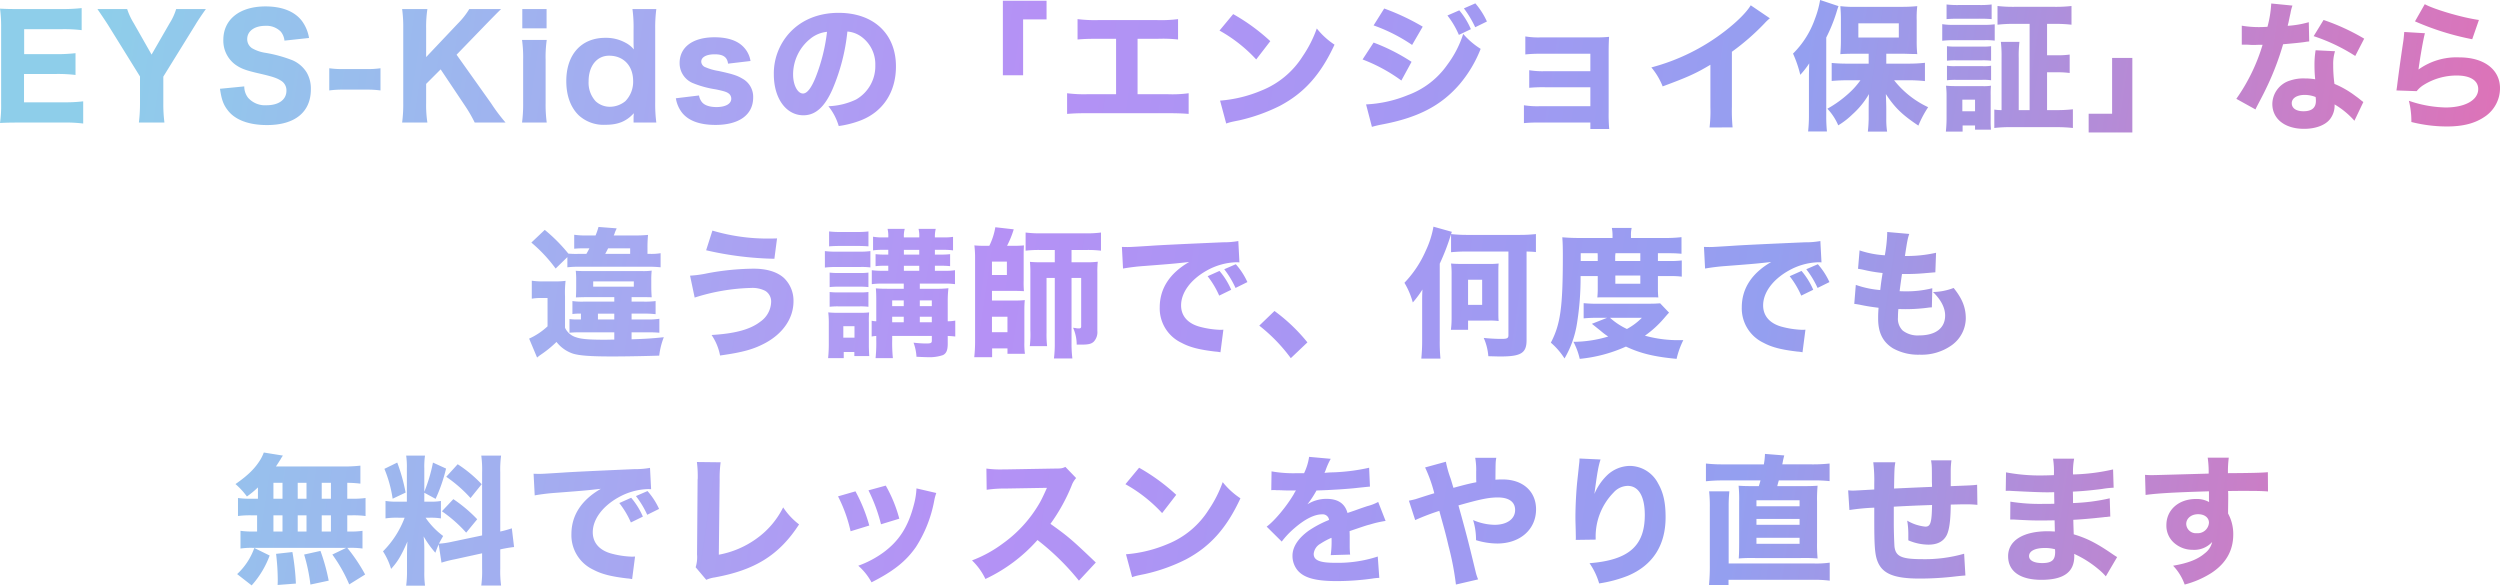 <svg xmlns="http://www.w3.org/2000/svg" xmlns:xlink="http://www.w3.org/1999/xlink" width="716.44" height="167.84" viewBox="0 0 716.44 167.84">
  <defs>
    <linearGradient id="linear-gradient" x1="0.021" y1="0.5" x2="1" y2="0.536" gradientUnits="objectBoundingBox">
      <stop offset="0" stop-color="#8eceea"/>
      <stop offset="0.378" stop-color="#b591f5"/>
      <stop offset="0.692" stop-color="#949ff0"/>
      <stop offset="1" stop-color="#e36fb3"/>
    </linearGradient>
  </defs>
  <path id="Path_165086" data-name="Path 165086" d="M-11277.6,9382.351a30.229,30.229,0,0,0,.24-4.158v-4.4c0-1.521.04-2.96.12-4.08-1.762,4.04-2.76,5.719-4.681,7.838a19.443,19.443,0,0,0-2.319-5.039,27.094,27.094,0,0,0,6.2-9.64h-1.8a21.7,21.7,0,0,0-3.68.2v-5a20.057,20.057,0,0,0,3.64.2h2.479v-9.479a22.867,22.867,0,0,0-.2-3.72h5.4a21.826,21.826,0,0,0-.2,3.68v6.68a44.892,44.892,0,0,0,2.479-8.358l3.758,1.719a46.722,46.722,0,0,1-3,8.679l-3.237-1.759v2.56h1.639a15.18,15.18,0,0,0,3.12-.2v5a17.6,17.6,0,0,0-3.2-.2h-1.2a21.838,21.838,0,0,0,5.042,5.239c-.641,1.121-.8,1.4-1.2,2.2a23.615,23.615,0,0,0,3.8-.56l8.562-1.8v-18.038a29.477,29.477,0,0,0-.24-4.841h5.68a30.366,30.366,0,0,0-.24,4.841v16.92a30.379,30.379,0,0,0,3.319-.921l.641,5.361a39.985,39.985,0,0,0-3.96.678v5.479a30.94,30.94,0,0,0,.24,4.881h-5.68a30.6,30.6,0,0,0,.24-4.921v-4.318l-7.841,1.719a33.082,33.082,0,0,0-3.8.961l-.8-5.239c-.4.918-.521,1.238-.958,2.4a29.035,29.035,0,0,1-3.36-4.681,33.755,33.755,0,0,1,.2,3.88v6.2a27.573,27.573,0,0,0,.2,4.041Zm-48.44-3.32a18.783,18.783,0,0,0,4.919-7.48l4.4,2.162a26.564,26.564,0,0,1-5.158,8.559Zm421.8,3.12a55.609,55.609,0,0,0,.237-5.839v-16.4a38.551,38.551,0,0,0-.2-4.6h5.8a40.942,40.942,0,0,0-.2,4.281v16.4h24.479a27.762,27.762,0,0,0,4.479-.24v5.161a34.577,34.577,0,0,0-5-.24h-24v1.479Zm-410.16-1.639a65.288,65.288,0,0,0-.48-7.28l4.678-.521a67.588,67.588,0,0,1,1,9.039l-5.238.4C-11314.4,9381.43-11314.4,9380.872-11314.4,9380.512Zm543.159-3.88c4.238-.721,7.04-1.8,9.039-3.521a5.642,5.642,0,0,0,2.159-3.279,6.922,6.922,0,0,1-5.639,2.238,7.881,7.881,0,0,1-4.8-1.6,6.564,6.564,0,0,1-2.682-5.481c0-4.36,3.52-7.48,8.48-7.48a7.261,7.261,0,0,1,3.761.881,5.9,5.9,0,0,0-.04-.641v-2.439c-9.52.28-14.721.561-18.161,1.041l-.16-5.762a20.275,20.275,0,0,0,2.079.08c.881,0,4.881-.12,16.162-.437a29.355,29.355,0,0,0-.28-4.561h6.039a30.7,30.7,0,0,0-.24,4.44c6.76-.04,9.84-.12,11.441-.28l.04,5.519c-1.722-.12-2.68-.16-6.96-.16-2.122,0-2.439,0-4.481.04l.04.921v1.318l-.04,3.28v.921a12.165,12.165,0,0,1,1.481,6.039c0,4.6-2.122,8.321-6.319,11.04a26.944,26.944,0,0,1-7.6,3.28A15.157,15.157,0,0,0-10771.238,9376.632Zm3.761-11.962a2.771,2.771,0,0,0,3.039,2.64,3.228,3.228,0,0,0,3.48-3c0-1.438-1.241-2.438-3.12-2.438C-10766.039,9361.871-10767.478,9363.071-10767.478,9364.67Zm-211.4,6.322c-.641-2.8-1.161-4.721-2.079-8-.24-.88-.44-1.6-.561-2.081a68.4,68.4,0,0,0-6.92,2.642l-1.8-5.562c.838-.16,1.318-.28,1.919-.44,2.72-.878,5-1.6,5.358-1.679a39.915,39.915,0,0,0-2.639-7.4l5.959-1.639a30.865,30.865,0,0,0,1.321,4.719c.28.841.4,1.321.841,2.76,3.52-.961,4.838-1.278,6.56-1.6-.04-.841-.04-.841-.04-3a19.452,19.452,0,0,0-.28-4h6.039c-.2,1.2-.2,1.2-.24,6.279a19.915,19.915,0,0,1,2.082-.08c5.759,0,9.56,3.4,9.56,8.559,0,5.762-4.562,9.8-11.121,9.8a21.074,21.074,0,0,1-6.079-.96,19.257,19.257,0,0,0-.841-5.76,16.144,16.144,0,0,0,6.159,1.358c3.561,0,5.882-1.679,5.882-4.24,0-2.319-1.761-3.6-4.961-3.6-2.6,0-5.081.518-11.281,2.279l.8,2.88c1.682,6.119,2.119,7.84,4.161,16.278a12.221,12.221,0,0,0,.681,2.042l-6.362,1.479A81.367,81.367,0,0,0-10978.879,9370.992Zm-327.961,2.439,4.681-1.041a55.958,55.958,0,0,1,2.359,8.521l-5.238,1.118A50.256,50.256,0,0,0-11306.84,9373.432Zm8.081,0,4-1.922h-26.879a20.874,20.874,0,0,0-3.44.2v-5.078a25,25,0,0,0,3.918.2h.841v-4.641h-1.559a26.15,26.15,0,0,0-3.921.2v-5.158a25.807,25.807,0,0,0,3.921.2h1.8v-3.239a26.118,26.118,0,0,1-3.16,2.6,21.136,21.136,0,0,0-3.28-3.56c3.641-2.522,5.68-4.562,7.24-7.16a12.94,12.94,0,0,0,.881-1.882l5.479.881a8.482,8.482,0,0,0-.681,1.081c-.44.68-.758,1.2-1.318,2.038h19.078a40.194,40.194,0,0,0,5.122-.24v5.162a31.246,31.246,0,0,0-3.761-.24v4.558h1.318a25.783,25.783,0,0,0,3.921-.2v5.158a25.8,25.8,0,0,0-3.921-.2h-1.318v4.641h.561a22.428,22.428,0,0,0,3.8-.2v5.078a23.426,23.426,0,0,0-3.718-.2h-.641a49.119,49.119,0,0,1,5.119,7.641l-4.559,2.84A43.131,43.131,0,0,0-11298.759,9373.432Zm-3.04-6.6h2.64v-4.641h-2.64Zm-6.88,0h2.52v-4.641h-2.52Zm-6.96,0h2.6v-4.641h-2.6Zm13.84-9.4h2.64v-4.558h-2.64Zm-6.88,0h2.52v-4.558h-2.52Zm-6.96,0h2.6v-4.558h-2.6Zm377.159,18.481c11.2-.881,15.842-4.919,15.842-13.8,0-5.359-1.762-8.361-4.922-8.361a5.588,5.588,0,0,0-4,1.881,17.992,17.992,0,0,0-5.159,12.92v.6l-5.719.08a4.15,4.15,0,0,0,.04-.641c0-.16,0-.16-.04-2.279-.04-1.441-.08-2.64-.08-3.48,0-3.4.24-7.8.558-10.68.28-2.52.44-4.121.521-4.842a8.674,8.674,0,0,0,.08-1.4l6.042.28c-.6,1.8-.961,3.8-1.762,9.879a16.144,16.144,0,0,1,3.561-5.281,9.659,9.659,0,0,1,6.6-2.76,9.22,9.22,0,0,1,8.081,5c1.519,2.639,2.159,5.479,2.159,9.719,0,8.041-3.681,13.761-10.8,16.76a37.3,37.3,0,0,1-8.238,2.2A19.985,19.985,0,0,0-10938.479,9375.911Zm-209.56.721a28.521,28.521,0,0,0,7.04-3.681c4.641-3.359,7.28-7.48,8.921-13.88a21.287,21.287,0,0,0,.721-4.6l5.68,1.32a14.192,14.192,0,0,0-.6,2.239,36.995,36.995,0,0,1-5.239,13.242c-2.842,4.078-6.4,6.92-12.722,10.117A17.238,17.238,0,0,0-11148.039,9376.632Zm126,1.44a6.5,6.5,0,0,1-1.561-4.32c0-2.479,1.6-4.961,4.641-7.16a30.744,30.744,0,0,1,5.839-3.08,1.823,1.823,0,0,0-2.039-1.6c-2.161,0-4.881,1.36-7.881,3.96a24.262,24.262,0,0,0-3.64,3.841l-4.32-4.281c2.241-1.639,5.722-5.8,7.8-9.359a6.083,6.083,0,0,1,.6-1c-2.241,0-2.562,0-3.72-.04-.761-.04-1.4-.04-1.521-.04a2.477,2.477,0,0,1-.678-.04h-.561a3.458,3.458,0,0,0-.6.04l.08-5.4a35.742,35.742,0,0,0,7.32.521h2a15.961,15.961,0,0,0,1.441-4.681l6.2.561a20.208,20.208,0,0,0-1.481,3.319c-.157.36-.157.4-.317.721a24.072,24.072,0,0,1,2.479-.16,55.484,55.484,0,0,0,10.32-1.321l.24,5.4c-1.241.12-1.241.12-3.16.32-2.92.36-8.121.68-12.161.8a28.946,28.946,0,0,1-2.6,3.961,10.191,10.191,0,0,1,5.519-1.562c3.24,0,5.242,1.361,5.96,4.041.362-.12,1.08-.36,2.121-.721,1.559-.558,1.759-.638,3.561-1.238a13.6,13.6,0,0,0,3.119-1.2l2.119,5.441a30.528,30.528,0,0,0-4.518,1.038c-.961.24-.961.24-5.8,1.882l.037,1.318v2.722a24.246,24.246,0,0,0,.12,2.68l-5.559.16a29.821,29.821,0,0,0,.24-4.641,1.288,1.288,0,0,0-.04-.32,20.744,20.744,0,0,0-3.2,1.721,3.728,3.728,0,0,0-1.882,2.88c0,1.839,1.722,2.56,6.082,2.56a36.744,36.744,0,0,0,12.278-1.8l.44,6.119a15.165,15.165,0,0,0-2,.2,73.951,73.951,0,0,1-10.28.721C-11016.879,9381.032-11020.2,9380.151-11022.038,9378.072Zm-74.642-8.8a46.019,46.019,0,0,1-14.918,11.16,18.146,18.146,0,0,0-3.841-5.321,36.08,36.08,0,0,0,8.879-4.879,36.886,36.886,0,0,0,10.48-11.561c.521-.881,1.2-2.319,2.119-4.36l-11.679.2a36.135,36.135,0,0,0-5.6.359l-.08-6.079a29.72,29.72,0,0,0,4.878.24h.761l13.64-.24c2.2,0,2.4-.04,3.36-.48l3.08,3.2a6.593,6.593,0,0,0-1.321,2.239,51.946,51.946,0,0,1-6.04,10.88c5.162,3.681,6.16,4.562,13,11.081l-4.839,5.2A71.176,71.176,0,0,0-11096.68,9369.271Zm278.162,4.641c0-4.48,4.278-7.16,11.4-7.16.681,0,1.161.04,2,.08l-.08-3.2c-1.118,0-2.68.04-3.518.04-2.6,0-3.96-.04-7.6-.24-.561-.04-.921-.04-1.6-.04l.04-5.121a52.809,52.809,0,0,0,9.282.641c.838,0,2.239,0,3.32-.04l-.04-2.319v-1c-1.041.04-1.521.04-2.122.04-1.519,0-4.919-.12-10.12-.4-.48-.04-.838-.04-1-.04a4.423,4.423,0,0,0-.641.04l.08-5.318a52.4,52.4,0,0,0,10.958.878c.48,0,1.722-.04,2.763-.08a24.805,24.805,0,0,0-.24-4.718h6.039a20.609,20.609,0,0,0-.32,4.518,56.644,56.644,0,0,0,11.48-1.438l.16,5.239a26.182,26.182,0,0,0-3.319.36c-3.12.4-5.642.64-8.361.76.04,1.562.04,2.64.04,3.28a55,55,0,0,0,10.521-1.361l.16,5.241a3.8,3.8,0,0,0-.841.08c-.08,0-.32.04-.681.04-.558.08-.558.08-2.96.32-1.919.2-4.518.4-6.119.48.04,2.159.12,3.561.12,4.158,3.76,1.121,6.52,2.521,10.96,5.562.641.44.881.6,1.481.961l-3.242,5.519a15.977,15.977,0,0,0-1.879-1.841,30.225,30.225,0,0,0-7.2-4.6,4.423,4.423,0,0,1,.04.641c0,4.6-3.04,6.8-9.439,6.8C-10815.08,9380.672-10818.518,9378.232-10818.518,9373.912Zm6-.04c0,1.238,1.4,2,3.76,2,2.72,0,3.718-.841,3.718-3.16,0-.32-.04-.8-.04-.8a10.593,10.593,0,0,0-2.92-.36C-10810.8,9371.55-10812.518,9372.431-10812.518,9373.872Zm-382.121,3.2a9.6,9.6,0,0,0,.4-3.681l.16-21.4a2.643,2.643,0,0,0,.04-.561,32.769,32.769,0,0,0-.24-4.519l6.8.08a34.2,34.2,0,0,0-.28,4.959l-.24,21.521a26.576,26.576,0,0,0,10.68-4.521,24.285,24.285,0,0,0,7.761-9.039,19.75,19.75,0,0,0,4.559,4.878c-5.68,8.762-12.56,13.08-24.2,15.2a9.347,9.347,0,0,0-2.4.681Zm-19.6,3.2c-4.48-.521-7.28-1.2-9.683-2.481a10.9,10.9,0,0,1-6.319-10.2c0-5.4,2.88-9.8,8.441-13-4,.439-4.161.479-13.082,1.16a57.636,57.636,0,0,0-5.88.721l-.32-6.2c.921.037,1.4.037,1.562.037.761,0,1,0,6.68-.357,2.76-.2,9.64-.521,20.641-1a23.577,23.577,0,0,0,4.48-.36l.32,6.119a8.953,8.953,0,0,0-.961-.039,18.414,18.414,0,0,0-8.521,2.441c-4.518,2.56-7.24,6.279-7.24,9.92,0,2.96,1.842,5.118,5.2,6.079a26.063,26.063,0,0,0,5.919.921c.24,0,.521,0,1-.04l-.841,6.479A9.755,9.755,0,0,0-11214.237,9380.271Zm358.2-5.161c-.678-1.919-.838-4.358-.838-11.8v-3.319a64.127,64.127,0,0,0-7.12.678l-.36-5.64c.6.04,1,.08,1.278.08.521,0,2.563-.12,6.2-.32v-1.678a44.106,44.106,0,0,0-.28-6.12h6.319c-.24,1.479-.28,1.839-.36,7.519,5.159-.24,5.159-.24,10.881-.48,0-.758-.04-1.318-.04-1.479,0-4.441,0-4.521-.24-6.122h5.839a24.429,24.429,0,0,0-.2,3.082v4.318c6.24-.24,6.24-.24,7.561-.4l.08,5.762a29.271,29.271,0,0,0-3.239-.16c-.721,0-.961,0-4.4.08-.04,4.48-.4,7.24-1.16,8.759-.958,1.842-2.68,2.722-5.239,2.722a14.828,14.828,0,0,1-5.759-1.24v-1.762a22.962,22.962,0,0,0-.32-3.878,12.719,12.719,0,0,0,5.2,1.719c1.479,0,1.839-1.121,1.919-6.2-3.76.12-7.4.28-10.961.48v4.758c0,2.322.12,5.8.2,6.723.36,2.8,2.039,3.558,8,3.558a40.692,40.692,0,0,0,11.959-1.559l.36,6.239c-1.519.12-1.519.12-3.641.36a87.941,87.941,0,0,1-9.519.521C-10851.358,9380.312-10854.719,9378.87-10856.04,9375.11Zm-215.278-1.759a38.309,38.309,0,0,0,11.921-2.92,24.859,24.859,0,0,0,11.759-9.8,34.655,34.655,0,0,0,4.04-7.958,21.718,21.718,0,0,0,5.081,4.638c-3.96,8.562-8.681,13.843-15.642,17.521a50.58,50.58,0,0,1-11.641,4.16c-1,.2-1,.2-1.759.36a14.45,14.45,0,0,0-2,.561Zm193.4,1.078H-10891a44.97,44.97,0,0,0-4.719.12c.08-.878.12-2.4.12-4.6v-11.562a39.594,39.594,0,0,0-.16-4.681c1.241.08,2.159.12,4.839.12h.96c.24-.8.32-1.038.48-1.639h-10.68a44.145,44.145,0,0,0-4.959.24v-5.082a42.266,42.266,0,0,0,5.039.24h11.561a20.183,20.183,0,0,0,.32-3l5.52.44c-.12.48-.16.641-.32,1.318-.08.442-.12.683-.24,1.24h8.241a45.673,45.673,0,0,0,5.318-.24v5.042a42.717,42.717,0,0,0-5.318-.2h-9.239c-.24.841-.28.961-.44,1.639h6.76c2.68,0,3.6-.04,4.8-.12a42.364,42.364,0,0,0-.157,4.681v11.562a41.514,41.514,0,0,0,.157,4.6A46.718,46.718,0,0,0-10877.918,9374.43Zm-12.722-4.078h12.361v-1.721h-12.361Zm0-5.441h12.361v-1.679h-12.361Zm0-5.318h12.361v-1.722h-12.361Zm-376.719,1.438,3.279-3.48a40.788,40.788,0,0,1,6.841,5.762l-3.16,3.841A38.853,38.853,0,0,0-11267.358,9361.03Zm113.52-4.278,5-1.441a46.426,46.426,0,0,1,3.96,9.8l-5.358,1.642A41.5,41.5,0,0,0-11153.839,9356.752Zm8.719-1.722,4.962-1.36a39.682,39.682,0,0,1,3.88,9.481l-5.241,1.6A46.807,46.807,0,0,0-11145.12,9355.03Zm-71.4,3.641,3.4-1.519a21.4,21.4,0,0,1,3.359,5.4l-3.439,1.682A25.522,25.522,0,0,0-11216.52,9358.671Zm4.762-2,3.319-1.441a20.71,20.71,0,0,1,3.32,5.119l-3.4,1.682A26.55,26.55,0,0,0-11211.758,9356.672Zm140.279-3.4,3.92-4.722a56,56,0,0,1,10.641,7.761l-4.041,5.239A42.188,42.188,0,0,0-11071.479,9353.272ZM-10827.319,9359.191Zm-456.519-10.32,3.68-1.8a51.668,51.668,0,0,1,2.4,8.6l-3.72,1.759A35.866,35.866,0,0,0-11283.838,9348.871Zm17.718,2.279,3.282-3.6a37.484,37.484,0,0,1,6.88,5.723l-3.2,3.96A38.909,38.909,0,0,0-11266.12,9351.15ZM-10744.038,9355.351ZM-11207.4,9354.71Zm279.357-40.879a41.955,41.955,0,0,1-13.239,3.52,20.516,20.516,0,0,0-1.8-4.881,35.013,35.013,0,0,0,9.96-1.519,18.816,18.816,0,0,1-2.082-1.562c-2.038-1.639-2.038-1.639-2.6-2.078l4.36-1.722h-2.64a37.771,37.771,0,0,0-4.08.16v-4.358a39.114,39.114,0,0,0,4.44.16h13.918c1.761,0,2.562-.04,3.563-.12l2.56,2.68c-.36.36-.36.36-1.4,1.559a29.707,29.707,0,0,1-5.519,5.041,35.787,35.787,0,0,0,10,1.281h1a23.523,23.523,0,0,0-1.922,5.358C-10919.919,9316.75-10923.879,9315.792-10928.04,9313.831Zm.28-5.039a18.4,18.4,0,0,0,4.281-3.2h-9.119A19.891,19.891,0,0,0-10927.76,9308.792Zm-58.92,8.479a52.1,52.1,0,0,0,.24-5.278v-10.2c0-2.081,0-2.762.08-4.32a27.945,27.945,0,0,1-2.76,3.72,22.363,22.363,0,0,0-2.4-5.642,31.356,31.356,0,0,0,6.12-9.2,26.892,26.892,0,0,0,2.2-6.88l5.282,1.481a6.611,6.611,0,0,0-.24.638,42.39,42.39,0,0,0,4.761.24h14.838a42.726,42.726,0,0,0,4.722-.24v5.161c-1-.12-1.521-.12-2.68-.16v25.4c0,3.68-1.562,4.678-7.48,4.678-.521,0-.641,0-3.48-.08a15.7,15.7,0,0,0-1.32-5.238,48.534,48.534,0,0,0,5.121.28c1.6,0,1.959-.2,1.959-1.041v-24h-11.6a46.753,46.753,0,0,0-4.841.2v-5.161a65.07,65.07,0,0,1-3.24,8.441v21.921a50.548,50.548,0,0,0,.2,5.278Zm37.122-4.561c2.76-5.278,3.438-10.08,3.438-24.918,0-2.362-.04-3.72-.157-5.281,1.478.12,2.919.2,4.758.2h9.64v-.721a11.352,11.352,0,0,0-.2-2.159h5.682a8.394,8.394,0,0,0-.2,2.2v.681h9.479a38.926,38.926,0,0,0,5-.24v4.761c-1.4-.12-2.321-.16-4.2-.16h-2.56v2.239h3.32a28.515,28.515,0,0,0,3.52-.16v4.641a23.661,23.661,0,0,0-3.479-.16h-3.36v3.521a23.135,23.135,0,0,0,.12,2.6c-1-.04-1-.04-2.56-.04h-12.241c-1.6,0-1.839,0-2.68.04a24.688,24.688,0,0,0,.12-2.6v-3.521h-4.921a81.877,81.877,0,0,1-1.081,13.881,28.405,28.405,0,0,1-3.52,9.719A20.651,20.651,0,0,0-10949.558,9312.71Zm18.479-16.88h7.16v-2.359h-7.16Zm-.04-7.958v1.438h7.2v-2.239h-7.12Zm-9.88,1.438h4.881v-1.318c0-.2,0-.4-.04-.921H-10941Zm-150.96,27.92a33.673,33.673,0,0,0,.24-4.24v-18.839h-2.361v15.679a28.117,28.117,0,0,0,.16,3.881h-4.959a29.022,29.022,0,0,0,.16-4.559V9292.99a33.866,33.866,0,0,0-.12-3.439,31.291,31.291,0,0,0,3.28.12h3.84v-3.521h-4.2a31.806,31.806,0,0,0-4.161.2v-5.2a34.169,34.169,0,0,0,4.441.237h12.839a32.564,32.564,0,0,0,4.321-.237v5.2a31.408,31.408,0,0,0-4.161-.2h-4.28v3.521h4.32a22.38,22.38,0,0,0,3.2-.16,27.426,27.426,0,0,0-.12,3.239v16.6a3.97,3.97,0,0,1-1.038,3.08c-.681.641-1.562.841-3.44.841h-1.441a11.887,11.887,0,0,0-1.04-4.839c.28.04.521.08.641.08a4.253,4.253,0,0,0,.92.12c.6,0,.761-.12.761-.641v-13.84h-2.762v18.839a33.223,33.223,0,0,0,.24,4.24Zm58.841-9.4,4.36-4.2a50.1,50.1,0,0,1,9.439,9l-4.761,4.521A47.6,47.6,0,0,0-11033.118,9307.831Zm-109.96,9.319a42.883,42.883,0,0,0,.2-5.2v-1.161a9.941,9.941,0,0,0-1.321.16v-4.521a9.152,9.152,0,0,0,1.321.16v-5.88c0-1.6-.04-2.639-.12-3.56.958.08,1.8.12,3.479.12h4.519v-1.481h-6.119a21.754,21.754,0,0,0-3.04.16v-4a21.718,21.718,0,0,0,3.04.162h1.681v-1.44h-1.08a21.882,21.882,0,0,0-2.56.12v-3.44a21.413,21.413,0,0,0,2.56.12h1.08v-1.361h-1.681a17.53,17.53,0,0,0-2.68.16v-3.92a14.526,14.526,0,0,0,2.84.2h1.521a8.947,8.947,0,0,0-.2-2.439h4.919a7.434,7.434,0,0,0-.24,2.439h4.4a8.592,8.592,0,0,0-.2-2.439h4.922a9.336,9.336,0,0,0-.24,2.439h2.479a16.119,16.119,0,0,0,2.72-.16v3.88a17.82,17.82,0,0,0-2.68-.16h-2.519v1.361h1.841a21.64,21.64,0,0,0,2.52-.12v3.44a22.68,22.68,0,0,0-2.6-.12h-1.761v1.44h2.759a17.147,17.147,0,0,0,3-.162v4a19.369,19.369,0,0,0-3-.16h-7.08v1.481h4.521a29.285,29.285,0,0,0,3.68-.16,31.946,31.946,0,0,0-.2,3.88v5.6a13.687,13.687,0,0,0,2.159-.2v4.561c-.761-.08-1.078-.12-2.159-.16v2.2c0,1.882-.4,2.8-1.361,3.282a11.811,11.811,0,0,1-4.24.6c-.4,0-.878,0-3.357-.12a13.773,13.773,0,0,0-.841-4.04,33.6,33.6,0,0,0,3.521.24c1.438,0,1.719-.12,1.719-.838v-1.321h-11.358v1.161a42.839,42.839,0,0,0,.2,5.2Zm12.679-10.279h3.44v-1.6h-3.44Zm-7.918,0h3.317v-1.6h-3.317Zm7.918-4.639h3.44v-1.642h-3.44Zm-7.918,0h3.317v-1.642h-3.317Zm3.357-10.12h4.4v-1.44h-4.4Zm0-4.641h4.4v-1.361h-4.4Zm-21.718,29.679c.12-1.2.2-2.559.2-3.92v-6a26.3,26.3,0,0,0-.16-3.2,22.757,22.757,0,0,0,2.839.12h6.439a16.767,16.767,0,0,0,2.439-.12,25.9,25.9,0,0,0-.08,2.88v7c.04,1.4.08,2.281.12,2.639h-4.28v-1.16h-3.04v1.761Zm4.36-5.879h3.2v-3.28h-3.2Zm-90.04.28a19.515,19.515,0,0,0,5.278-3.521v-8.12H-11239a14.882,14.882,0,0,0-2.6.2v-5.158a19.221,19.221,0,0,0,3.242.2h3.4a20.354,20.354,0,0,0,3.042-.16,29.536,29.536,0,0,0-.16,4.438v9a5.087,5.087,0,0,0,3.24,2.76c1.519.521,3.76.681,8.438.681.12,0,1.922-.04,2.441-.04v-2.082h-9.441a31.379,31.379,0,0,0-3.4.12v-3.92a17.785,17.785,0,0,0,2.522.12h.758v-1.679a13.835,13.835,0,0,0-2.439.12v-3.721a19.1,19.1,0,0,0,3.2.16h8.8v-1.28h-8c-1.32,0-2.161.04-3,.08.04-.8.08-1.4.08-2.92v-1.919a23.179,23.179,0,0,0-.12-2.8c.878.08,1.519.08,3.039.08h15.722a17.918,17.918,0,0,0,3-.122,23.136,23.136,0,0,0-.12,2.8v2c0,.681.04,1.639.12,2.84-1.121-.04-1.481-.04-2.962-.04h-2.8v1.28h3.4a22.27,22.27,0,0,0,3.48-.16v3.761a26.422,26.422,0,0,0-3.4-.16H-11213v1.679h4.48a21.147,21.147,0,0,0,3.48-.2v4a34.514,34.514,0,0,0-3.561-.12h-4.4v2c3.8-.12,5.8-.24,9.239-.6a20.971,20.971,0,0,0-1.318,5.278c-3.32.12-9.56.24-13.439.24-6.2,0-9.4-.24-11.241-.8a9.99,9.99,0,0,1-4.761-3.362,31.724,31.724,0,0,1-4.479,3.643,11.208,11.208,0,0,0-1.081.838Zm19.719-5.481h4.681v-1.679h-4.681Zm-1.361-9.4h11.642v-1.519H-11224Zm109.2,20.2a39.228,39.228,0,0,0,.24-4.36v-24.237a29.483,29.483,0,0,0-.2-3.44,26.023,26.023,0,0,0,2.72.12h1.559a18.989,18.989,0,0,0,1.721-5.321l5.279.6a27.937,27.937,0,0,1-1.919,4.721h2.2a25.528,25.528,0,0,0,2.642-.12c-.04.878-.08,1.6-.08,2.439v7.681a28.059,28.059,0,0,0,.08,3c-.8-.04-1.44-.08-2.481-.08h-6.68v2.759h6.68a22.651,22.651,0,0,0,2.722-.12c-.08.921-.12,1.682-.12,2.96v9.239a21.04,21.04,0,0,0,.16,3.2h-5v-1.561h-4.4v2.519Zm5.079-7.16h4.44v-4.437h-4.44Zm0-16.4h4.28v-3.84h-4.28Zm-80.361,17.2c6.723-.4,11.041-1.559,13.96-3.8a7.159,7.159,0,0,0,3.12-5.68,3.575,3.575,0,0,0-1.679-3.159,8.06,8.06,0,0,0-4.081-.841,57.347,57.347,0,0,0-16.158,2.76l-1.321-6.28a32.279,32.279,0,0,0,4.961-.681,74.631,74.631,0,0,1,13.279-1.32c3.761,0,6.72.92,8.642,2.642a9.007,9.007,0,0,1,2.76,6.72c0,4.759-2.92,9.119-7.961,11.879-3.4,1.842-6.479,2.72-13.079,3.64A15.561,15.561,0,0,0-11190.08,9310.511Zm338.6,3.841c-2.92-1.8-4.281-4.481-4.281-8.521,0-1,0-1.4.12-3.12-1.919-.24-3.32-.437-5.4-.878-.44-.08-.841-.16-1.562-.24l.44-5.441a27.31,27.31,0,0,0,7,1.481c.28-2.359.28-2.359.681-4.882a42.474,42.474,0,0,1-5.642-.96c-.6-.12-.8-.16-1.4-.24l.44-5.279a27.748,27.748,0,0,0,7.24,1.4,43.215,43.215,0,0,0,.678-6.2v-.478l6.322.558c-.44,1.281-.561,1.842-1.241,6.322a38.234,38.234,0,0,0,8.919-.921l-.2,5.6c-.6.04-.6.04-2.92.24a56.812,56.812,0,0,1-6.042.24h-.6c-.28,1.922-.4,2.72-.678,4.922.638.04,1.118.04,1.4.04a30.151,30.151,0,0,0,7.961-.881l-.12,5.479a10.687,10.687,0,0,0-1.281.12,49.749,49.749,0,0,1-6.159.4c-.44,0-.761,0-2.159-.04-.08.761-.12,1.642-.12,2.4a4.712,4.712,0,0,0,1.358,3.763,6.97,6.97,0,0,0,4.682,1.4c4.761,0,7.48-2.079,7.48-5.719,0-2.2-1.2-4.521-3.48-6.72a17.486,17.486,0,0,0,5.919-1.161c2.479,3.079,3.48,5.6,3.48,8.759a9.633,9.633,0,0,1-3.961,7.6,14.859,14.859,0,0,1-9.278,2.762A14.752,14.752,0,0,1-10851.479,9314.352Zm-27.36.921c-4.48-.521-7.28-1.2-9.68-2.482a10.9,10.9,0,0,1-6.319-10.2c0-5.4,2.88-9.8,8.438-13-4,.44-4.16.48-13.079,1.161a58.458,58.458,0,0,0-5.88.718l-.32-6.2c.921.037,1.4.037,1.559.037.761,0,1,0,6.683-.357,2.76-.2,9.64-.521,20.638-1a23.539,23.539,0,0,0,4.48-.36l.32,6.119a8.736,8.736,0,0,0-.961-.04,18.424,18.424,0,0,0-8.519,2.441c-4.521,2.56-7.24,6.277-7.24,9.92,0,2.96,1.839,5.119,5.2,6.079a26.087,26.087,0,0,0,5.922.921c.24,0,.518,0,1-.04l-.838,6.478A9.39,9.39,0,0,0-10878.839,9315.272Zm-166.8,0c-4.48-.521-7.28-1.2-9.682-2.482a10.9,10.9,0,0,1-6.32-10.2c0-5.4,2.88-9.8,8.441-13-4,.44-4.16.48-13.079,1.161a58.5,58.5,0,0,0-5.882.718l-.32-6.2c.921.037,1.4.037,1.562.037.758,0,1,0,6.68-.357,2.759-.2,9.64-.521,20.64-1a23.49,23.49,0,0,0,4.479-.36l.32,6.119a8.66,8.66,0,0,0-.958-.04,18.439,18.439,0,0,0-8.521,2.441c-4.519,2.56-7.24,6.277-7.24,9.92,0,2.96,1.841,5.119,5.2,6.079a26.071,26.071,0,0,0,5.919.921c.24,0,.521,0,1-.04l-.841,6.478A9.4,9.4,0,0,0-11045.638,9315.272Zm-48.282-1.562Zm115.722-4.679a25.733,25.733,0,0,0,.2-3.162v-12.68a23.613,23.613,0,0,0-.16-3.159c.841.08,1.759.12,3.039.12h7.681a22.873,22.873,0,0,0,2.92-.12c-.08.921-.08,1.479-.08,3.079v10.28c0,1.6,0,2.2.08,3.12a18.457,18.457,0,0,0-2.96-.12h-5.8v2.642Zm4.921-7.16h4.038v-7.2h-4.038Zm8.759,4.639Zm-183.081-4.2h-6.239a18.937,18.937,0,0,0-2.4.12v-4.237a19.158,19.158,0,0,0,2.479.117h6.239a16.987,16.987,0,0,0,2.4-.117v4.237A17.427,17.427,0,0,0-11147.6,9302.31Zm-59.638-2.6Zm326.119-6.04,3.4-1.519a21.469,21.469,0,0,1,3.359,5.4l-3.439,1.679A25.671,25.671,0,0,0-10881.118,9293.671Zm-166.8,0,3.4-1.519a21.332,21.332,0,0,1,3.36,5.4l-3.44,1.679A25.474,25.474,0,0,0-11047.919,9293.671Zm-52.639,4.281Zm224.2-6.282,3.319-1.438a20.483,20.483,0,0,1,3.32,5.118l-3.4,1.682A26.442,26.442,0,0,0-10876.359,9291.67Zm-166.8,0,3.32-1.438a20.591,20.591,0,0,1,3.319,5.118l-3.4,1.682A26.713,26.713,0,0,0-11043.158,9291.67Zm-104.321,5h-6.279a19.478,19.478,0,0,0-2.479.12v-4.161a19.05,19.05,0,0,0,2.479.12h6.279a16.609,16.609,0,0,0,2.359-.12v4.161A18.671,18.671,0,0,0-11147.479,9296.671Zm-94.24-12.639,3.84-3.641a46.777,46.777,0,0,1,6.76,6.8,24.385,24.385,0,0,0,2.883.08h2.278c.44-.721.521-.921.881-1.6h-1.521c-1.2,0-1.919.04-2.84.12v-4a22.666,22.666,0,0,0,3.64.2h2.479a19.578,19.578,0,0,0,.841-2.439l5.2.4a3.409,3.409,0,0,1-.28.641,6.821,6.821,0,0,0-.32.878c-.12.28-.12.28-.242.521h5.762a38.79,38.79,0,0,0,4.08-.16,35.716,35.716,0,0,0-.16,3.88v1.562h.841a15.671,15.671,0,0,0,2.92-.2v4.041a31,31,0,0,0-3.681-.16h-19.161a30.409,30.409,0,0,0-3.878.16v-2.92l-3.362,3.277A42.335,42.335,0,0,0-11241.72,9284.032Zm21.16,3.239h7.16v-1.6h-6.319C-11220.079,9286.391-11220.079,9286.391-11220.56,9287.271Zm62.961-.8a23.234,23.234,0,0,0,3.159.16h6.72a21.068,21.068,0,0,0,3.16-.16v4.682a19.015,19.015,0,0,0-3.04-.12h-6.84a24.392,24.392,0,0,0-3.159.16ZM-10872,9289.711ZM-11038.8,9289.711Zm-152.839-3.48,1.8-5.639a55.375,55.375,0,0,0,16.522,2.279c.277,0,1,0,2-.04l-.761,5.839A94.19,94.19,0,0,1-11191.639,9286.23Zm43.079-1.238h-4.4c-1.562,0-2.4.04-3.439.12v-4.28a25.9,25.9,0,0,0,3.439.16h4.4a25.89,25.89,0,0,0,3.439-.16v4.28C-11146.118,9285.032-11147,9284.992-11148.56,9284.992Zm353.121-32.521v-5.359h6.72v-16h5.8v21.361Zm-40.919-.24c.12-1.2.2-2.52.2-3.881v-6.2a24.886,24.886,0,0,0-.157-3.08c.84.08,1.8.12,3,.12h7.32a12.962,12.962,0,0,0,2.56-.12,25.042,25.042,0,0,0-.08,2.8v6.8a27.235,27.235,0,0,0,.08,3H-10828v-1.2h-3.561v1.762Zm4.718-5.84h3.641v-3.319h-3.641Zm-27.08,5.84c.16-1.361.2-2.359.24-3.6v-3c0-.04,0-1.4.08-4.16a23.739,23.739,0,0,1-4.721,5.8,22.07,22.07,0,0,1-4.08,3.157,16.084,16.084,0,0,0-3.117-4.759,32.73,32.73,0,0,0,6.119-4.4,22.557,22.557,0,0,0,3.36-3.76h-3.721c-1.562,0-3.239.08-4.521.2v-5.158c1.321.12,2.642.2,4.521.2h6.079v-2.84h-4.16c-1.679,0-2.96.04-3.958.12.08-1.2.16-2.281.16-3.96v-6.082c0-1.559-.08-2.52-.16-3.718a30.434,30.434,0,0,0,4.4.2h13.2a44.184,44.184,0,0,0,4.441-.2,28.1,28.1,0,0,0-.16,4.038v5.8a35.548,35.548,0,0,0,.16,3.92,9.133,9.133,0,0,0-1.2-.04l-2.64-.08h-5.038v2.84h6.52a43.526,43.526,0,0,0,4.561-.24v5.238c-1.561-.159-3.122-.239-4.4-.239h-4.441a26.857,26.857,0,0,0,9.76,7.721,29.948,29.948,0,0,0-2.8,5.278c-4.682-3.12-6.761-5.159-9.319-9.039.04,1.041.12,3.2.12,4.2v2.96a22.683,22.683,0,0,0,.237,3.6Zm-2.719-26.96h11.6v-4.08h-11.6Zm-14.4,26.92a41.235,41.235,0,0,0,.24-4.642v-10.68c0-.958,0-1.759.08-4.2a23.567,23.567,0,0,1-2.56,3.28,33.785,33.785,0,0,0-2.082-6.08,26.078,26.078,0,0,0,6.282-9.962,27.307,27.307,0,0,0,1.479-5.4l5.279,1.762c-.237.6-.277.758-.718,2.2a45.866,45.866,0,0,1-2.8,6.8v22.318a42.815,42.815,0,0,0,.2,4.6Zm-62.4-.721v-1.839h-14.559a41.342,41.342,0,0,0-4.48.16v-5.121a24.039,24.039,0,0,0,4.48.28h14.559v-5.439h-12.88a41.979,41.979,0,0,0-4.641.16v-5.041a23.718,23.718,0,0,0,4.641.28h12.88v-5h-14.158a41.737,41.737,0,0,0-4.48.2v-5.161a22.83,22.83,0,0,0,4.48.28h15.4a37.254,37.254,0,0,0,4.121-.16c-.08,1.4-.12,2.6-.12,4.238v17.362a46.387,46.387,0,0,0,.16,4.8Zm195.439-7.16a7.115,7.115,0,0,1,5.081-6.72,11.844,11.844,0,0,1,4.28-.6,17.243,17.243,0,0,1,2.92.24,36.39,36.39,0,0,1-.2-3.881,25.1,25.1,0,0,1,.32-4.437l5.559.28a12.179,12.179,0,0,0-.518,3.96,38.918,38.918,0,0,0,.357,5.4,27.372,27.372,0,0,1,6.04,3.48c.522.36.88.641,1.561,1.2.36.277.36.277.681.518l-2.559,5.361a23.632,23.632,0,0,0-5.683-4.681,6.386,6.386,0,0,1-1.358,4.28c-1.4,1.719-4.12,2.72-7.4,2.72C-10739.2,9251.431-10742.8,9248.591-10742.8,9244.311Zm5.562-.24c0,1.44,1.238,2.321,3.359,2.321,2.4,0,3.561-1,3.561-2.962a6.054,6.054,0,0,0-.08-1.118,8.466,8.466,0,0,0-3.16-.6C-10735.76,9241.711-10737.238,9242.672-10737.238,9244.07Zm-67.481,6.88h-13.12a35.577,35.577,0,0,0-4.638.24v-5.279a13.689,13.689,0,0,0,2.079.16V9231.15a37.216,37.216,0,0,0-.2-4.641h5.321a34.2,34.2,0,0,0-.2,4.641v14.921h3.119v-24.72h-4.4a39.339,39.339,0,0,0-4.8.24v-5.359a38.651,38.651,0,0,0,4.8.237h11.6a39.047,39.047,0,0,0,4.8-.237v5.359a39.486,39.486,0,0,0-4.761-.24h-2.239v9h2.56a26.1,26.1,0,0,0,3.92-.2v5.279a26.293,26.293,0,0,0-3.92-.2h-2.56v10.84h2.76a41.192,41.192,0,0,0,4.641-.24v5.359A40.911,40.911,0,0,0-10804.72,9250.95Zm-99.36.08a39.093,39.093,0,0,0,.24-5.8v-12.159c-4.16,2.479-6.439,3.518-13.68,6.2a19.733,19.733,0,0,0-3.24-5.441,59.075,59.075,0,0,0,21.081-10.4c3.52-2.719,6.2-5.4,7.4-7.4l5.479,3.718a13.806,13.806,0,0,0-1.519,1.441,67.6,67.6,0,0,1-9.359,8.158v15.762a49.8,49.8,0,0,0,.2,5.919Zm-98.438-6.6a35.849,35.849,0,0,0,11.921-2.64,23.835,23.835,0,0,0,11.358-8.719,29.9,29.9,0,0,0,4.561-8.842,21.868,21.868,0,0,0,5,4.281,35.91,35.91,0,0,1-6.12,10.239c-5.318,6.12-11.958,9.52-22.2,11.441-1.241.237-2,.438-2.842.678Zm299.56,5.041a23.7,23.7,0,0,0-.72-6.082,34.175,34.175,0,0,0,10.52,1.921c5.6,0,9.359-2.118,9.359-5.278,0-2.441-2.279-3.88-6.119-3.88a17.809,17.809,0,0,0-9.479,2.679,7.675,7.675,0,0,0-2.039,1.8l-5.8-.2c.08-.518.08-.558.16-1.078.36-2.962,1.041-8,1.842-13.279.117-.961.157-1.481.237-2.4l5.922.36c-.44,1.562-1.361,6.76-1.842,10.4a18.651,18.651,0,0,1,11.682-3.48c7.12,0,11.681,3.48,11.681,8.882a9.827,9.827,0,0,1-4.32,8.078c-2.84,1.962-6.282,2.84-10.921,2.84A41.529,41.529,0,0,1-10702.959,9249.472Zm-453.639-4.521a20.08,20.08,0,0,0,7.918-1.919,10.987,10.987,0,0,0,5.521-9.84,9.721,9.721,0,0,0-4.281-8.361,7.769,7.769,0,0,0-3.72-1.281,56.491,56.491,0,0,1-4.278,16.563c-2.241,5.079-4.881,7.438-8.32,7.438-4.962,0-8.481-4.838-8.481-11.718a17.259,17.259,0,0,1,4.48-11.882c3.44-3.76,8.361-5.759,14.08-5.759,10.04,0,16.439,6,16.439,15.358,0,7.28-3.64,12.922-10.04,15.441a28.4,28.4,0,0,1-6.359,1.639A16.461,16.461,0,0,0-11156.6,9244.951Zm-5.2-19.319a13.113,13.113,0,0,0-4.918,10.24c0,3,1.278,5.438,2.84,5.438,1.16,0,2.4-1.559,3.68-4.8a51.541,51.541,0,0,0,3.2-12.88A8.988,8.988,0,0,0-11161.8,9225.632Zm-166.838,20.6c-1.321-1.641-1.882-3.159-2.322-6.279l6.96-.681a5.268,5.268,0,0,0,1.081,3.24,6.477,6.477,0,0,0,5.321,2.159c3.478,0,5.68-1.6,5.68-4.161a3.2,3.2,0,0,0-1.562-2.879c-1.238-.8-2.479-1.2-6.84-2.2-3.4-.8-4.719-1.321-6.24-2.4a8.51,8.51,0,0,1-3.439-7.08c0-5.882,4.681-9.6,12.081-9.6,4.759,0,8.358,1.441,10.44,4.161a11.33,11.33,0,0,1,2.039,4.881l-7.04.761a4.872,4.872,0,0,0-1.041-2.562,5.726,5.726,0,0,0-4.438-1.679c-3.122,0-5.2,1.519-5.2,3.8a3.1,3.1,0,0,0,1.361,2.6,10.72,10.72,0,0,0,3.76,1.318,38.894,38.894,0,0,1,7.878,2.161,9,9,0,0,1,4.041,3.48,9.131,9.131,0,0,1,1.2,4.841c0,6.52-4.562,10.237-12.56,10.237C-11322.639,9250.35-11326.52,9248.911-11328.638,9246.231Zm129.879.28a9.006,9.006,0,0,1-1.559-3.84l6.64-.8a4.089,4.089,0,0,0,.878,1.959c.761.881,2.2,1.361,4.121,1.361,2.6,0,4.24-.921,4.24-2.4a1.839,1.839,0,0,0-.841-1.562c-.561-.4-1.358-.641-3.64-1.118a28.431,28.431,0,0,1-6.56-1.8,6.171,6.171,0,0,1-3.761-5.719c0-4.6,3.8-7.4,10-7.4,3.52,0,6.239.841,7.961,2.439a7.467,7.467,0,0,1,2.358,4.36l-6.439.761c-.24-1.882-1.4-2.68-3.8-2.68s-3.881.8-3.881,2.119a1.792,1.792,0,0,0,1.241,1.6,15.069,15.069,0,0,0,3.641,1.041c4.08.881,5.438,1.321,6.96,2.239a5.912,5.912,0,0,1,3.039,5.361c0,4.958-4,7.878-10.8,7.878C-11193.638,9250.31-11196.96,9249.031-11198.759,9246.512Zm-29.479.958c-2.282-2.278-3.48-5.639-3.48-9.72,0-7.638,4.318-12.4,11.2-12.4a11.615,11.615,0,0,1,5.762,1.4,7.738,7.738,0,0,1,2.4,1.922l-.04-.561c-.04-.561-.04-1.041-.04-1.8v-3.4a38.6,38.6,0,0,0-.32-5.8h6.84a41.552,41.552,0,0,0-.32,5.762v20.918a41.291,41.291,0,0,0,.32,5.842h-6.52v-1.481c0-.44.04-.561.08-1.2-2.159,2.359-4.521,3.32-8.161,3.32A10.512,10.512,0,0,1-11228.237,9247.47Zm2.919-9.68a7.824,7.824,0,0,0,2.039,5.76,6.024,6.024,0,0,0,4,1.562,7.1,7.1,0,0,0,4.48-1.6,7.959,7.959,0,0,0,2.239-5.8c0-4.36-2.76-7.24-6.88-7.24C-11222.959,9230.47-11225.318,9233.43-11225.318,9237.79Zm180.959,5.56a38.132,38.132,0,0,0,11.922-2.92,24.836,24.836,0,0,0,11.758-9.8,34.58,34.58,0,0,0,4.041-7.958,21.72,21.72,0,0,0,5.081,4.639c-3.96,8.562-8.682,13.84-15.642,17.521a50.8,50.8,0,0,1-11.641,4.16c-1,.2-1,.2-1.759.36a14.45,14.45,0,0,0-2,.561Zm-331.36,6.282h-12.8c-2.719,0-3.84.04-5.479.12a34.552,34.552,0,0,0,.32-5.562v-21.719a38.137,38.137,0,0,0-.32-5.481c1.639.08,2.68.12,5.438.12h12.4a50.183,50.183,0,0,0,5.562-.28v6.322a42.16,42.16,0,0,0-5.562-.28h-10.918v7.16h9.119a48.067,48.067,0,0,0,5.6-.28v6.24a42.075,42.075,0,0,0-5.6-.28h-9.159v8.118h11.438a42.741,42.741,0,0,0,5.521-.28v6.362A39.477,39.477,0,0,0-11375.72,9249.632Zm131.32,0a40.267,40.267,0,0,0,.32-5.6v-12.479a36.363,36.363,0,0,0-.32-5.6h7.08a34.352,34.352,0,0,0-.32,5.639v12.4a37.989,37.989,0,0,0,.32,5.642Zm-13.56,0a39.33,39.33,0,0,0-2.64-4.6l-7.12-10.641-4.161,4.16v5.56a32.462,32.462,0,0,0,.36,5.521h-7.24a39.453,39.453,0,0,0,.32-5.521v-21.479a38.359,38.359,0,0,0-.32-5.521h7.24a33.947,33.947,0,0,0-.36,5.521v8.238l9.082-9.6a22.066,22.066,0,0,0,3.28-4.161h9.119c-1.041,1-3,3-4.281,4.321l-8.479,8.761,9.92,13.958a50.441,50.441,0,0,0,4.12,5.481Zm-13.561,0Zm-82.68,0a44.658,44.658,0,0,0,.32-5.521v-7.681l-9.2-14.838c-1.041-1.6-2.042-3.08-3-4.481h8.519a18.986,18.986,0,0,0,1.882,4.041l5.118,9,5.162-8.961a16.34,16.34,0,0,0,1.879-4.081h8.521c-.88,1.2-2.241,3.2-3,4.481l-9.2,14.878v7.641a42.163,42.163,0,0,0,.32,5.521Zm295-2.68h-23.2c-2.6,0-3.68.04-5.8.2v-5.922a38.328,38.328,0,0,0,5.879.28h8.161v-15.879h-5.281c-2.64,0-3.918.04-5.76.2v-5.842a39.915,39.915,0,0,0,5.88.28h16.96a37.719,37.719,0,0,0,5.962-.28v5.842a40.43,40.43,0,0,0-5.842-.2h-5.76v15.879h8.682a33.955,33.955,0,0,0,5.959-.28v5.922C-11054.879,9247.032-11056.6,9246.952-11059.2,9246.952Zm306.077-4.12a53.1,53.1,0,0,0,7.521-15.481c-1.2,0-1.2,0-2.159.04h-.48c-.44,0-.44,0-1.8-.08h-1.519v-5.439a29.761,29.761,0,0,0,5.6.4c.24,0,1-.04,1.762-.08a31.947,31.947,0,0,0,1.078-6.68l6.082.6a11.831,11.831,0,0,0-.561,2.159c-.08.36-.28,1.238-.561,2.64-.16.6-.16.6-.24,1a28.418,28.418,0,0,0,6.042-1.04l.12,5.519a9.563,9.563,0,0,0-1.241.16c-1.4.2-3.039.36-6.239.641a79.873,79.873,0,0,1-4.36,11.6c-.921,1.959-1.281,2.68-2.8,5.56-.521,1-.521,1-.761,1.521Zm-535.679-2.64h-7a28.743,28.743,0,0,0-3.84.237v-6.359a26.225,26.225,0,0,0,3.84.24h7a26.2,26.2,0,0,0,3.84-.24v6.359A28.68,28.68,0,0,0-11288.8,9240.192Zm285.279-8.642,3.16-4.841a55.5,55.5,0,0,1,10.88,5.521l-2.919,5.359A46.87,46.87,0,0,0-11003.52,9231.551Zm177.6,5.84h-7.641a20,20,0,0,0-2.481.12v-4.161a14.615,14.615,0,0,0,2.521.12h7.681a12.677,12.677,0,0,0,2.439-.12v4.161A14.6,14.6,0,0,0-10825.918,9237.391Zm-280.682-1.318v-21.361h12.52v5.359h-6.718v16Zm280.762-4.281h-7.681a20.281,20.281,0,0,0-2.521.12v-4.16a19.413,19.413,0,0,0,2.521.12h7.681a17.6,17.6,0,0,0,2.439-.12v4.16A19.707,19.707,0,0,0-10825.838,9231.791Zm-218.682-8.519,3.921-4.721a55.986,55.986,0,0,1,10.64,7.758l-4.04,5.241A42.237,42.237,0,0,0-11044.52,9223.272Zm313.561,1.6,2.84-4.641a61.754,61.754,0,0,1,11.641,5.361l-2.562,4.958A52.158,52.158,0,0,0-10730.959,9224.871Zm-113.6,5.161Zm-155.8-8.24,3.042-4.842a65.979,65.979,0,0,1,11.038,5.2l-3.04,5.239A47.908,47.908,0,0,0-11000.359,9221.792Zm162.961-.36a17.824,17.824,0,0,0,3.239.2h8.562a22,22,0,0,0,3.24-.16v4.681a19.078,19.078,0,0,0-3.08-.12h-8.722a24.162,24.162,0,0,0-3.239.16Zm135.48-.8,2.8-4.919c2.88,1.559,10.881,3.878,15.519,4.519l-1.919,5.521A77.448,77.448,0,0,1-10701.918,9220.631Zm-277.281-1.679,3.4-1.481a21.2,21.2,0,0,1,3.32,5.4l-3.44,1.639A24.312,24.312,0,0,0-10979.2,9218.952Zm-265.12,3.68v-5.521h6.96v5.521Zm269.841-5.722,3.28-1.438a22.025,22.025,0,0,1,3.319,5.2l-3.359,1.641A30.23,30.23,0,0,0-10974.479,9216.91Zm147.76,2.96h-5.959c-1.6,0-2.482.04-3.482.12v-4.2a26.625,26.625,0,0,0,3.482.16h5.959a26.63,26.63,0,0,0,3.48-.16v4.2C-10824.239,9219.91-10825.08,9219.87-10826.719,9219.87Z" transform="translate(11393.998 -9214.511)" fill="url(#linear-gradient)"/>
</svg>
